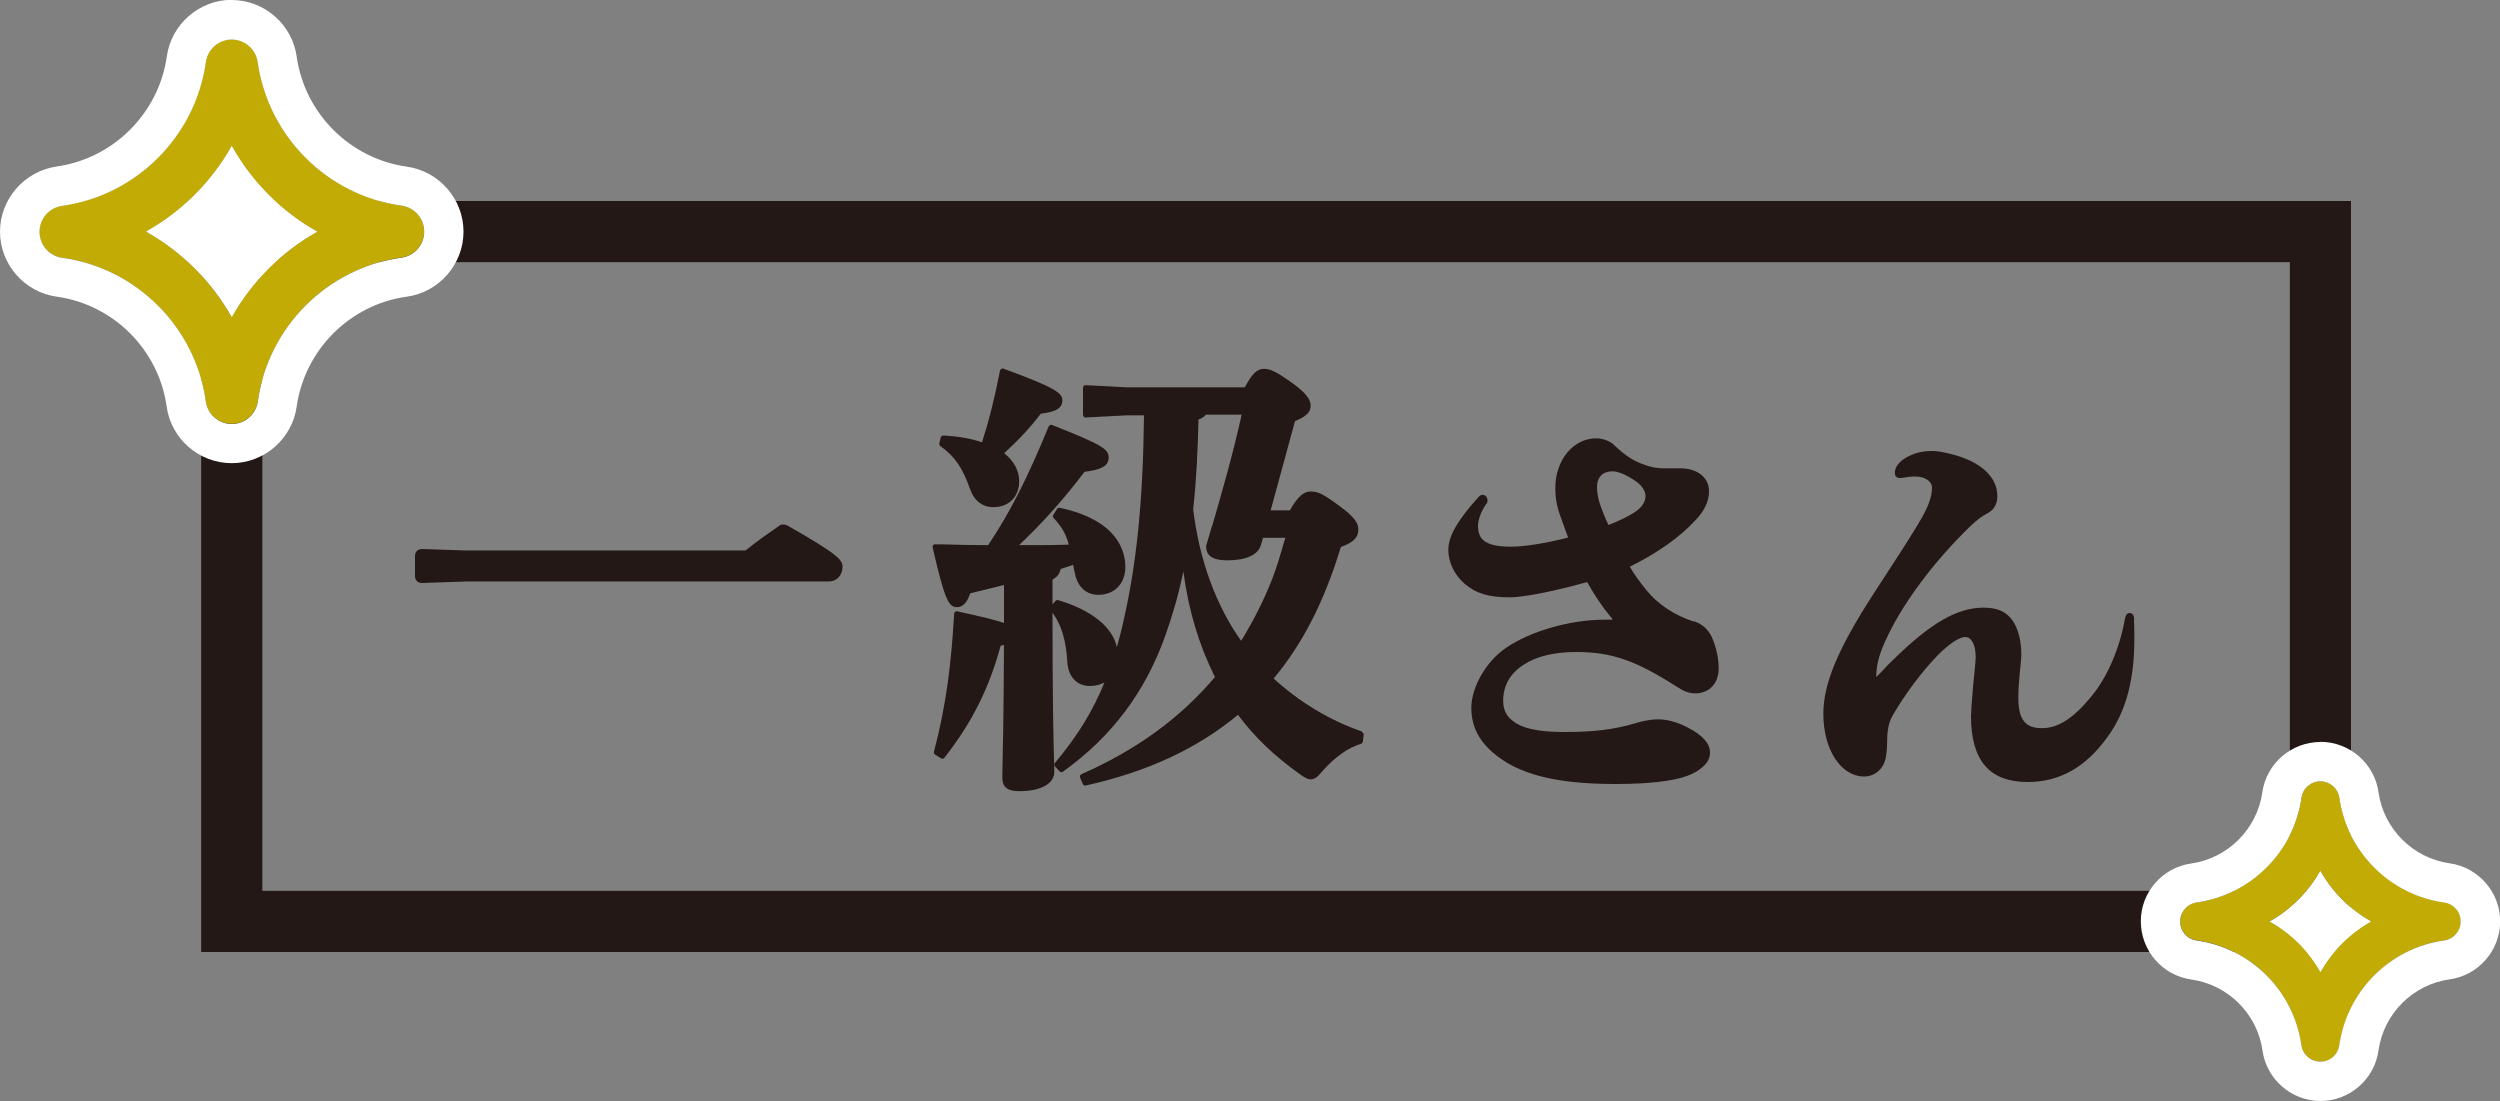 <?xml version="1.0" encoding="UTF-8"?><svg id="_レイヤー_2" xmlns="http://www.w3.org/2000/svg" viewBox="0 0 150 66.06"><rect x="0" y="0" width="150" height="66.06" fill="#808080" stroke="none"/><defs><style>.cls-1{fill:#fff;}.cls-2{fill:#c1ab04;}.cls-3{fill:#231815;}</style></defs><g id="_レイヤー_3"><g><path class="cls-3" d="M141.06,57.12H12.07V12.06H141.06V57.12Zm-125.32-3.67h121.65V15.73H15.74V53.45Z"/><g><path class="cls-3" d="M101.64,37.3c-1.17-.38-2.15-1.03-2.83-1.86-.45-.55-.78-1.01-1.02-1.44,1.69-.84,2.98-1.75,3.95-2.8,.54-.57,.8-1.12,.8-1.73,0-.82-.69-1.37-1.72-1.37h-1.02c-.34,0-.68-.06-1.07-.19-.69-.23-1.18-.54-1.88-1.2-.23-.24-.67-.41-1.08-.41-1.37,0-2.45,1.3-2.45,2.97,0,.79,.14,1.29,.39,1.94,.04,.1,.07,.2,.11,.31,.07,.21,.16,.45,.27,.73-1.29,.34-2.6,.55-3.44,.55-1.63,0-1.97-.5-1.97-1.26,0-.31,.17-.86,.5-1.31,.07-.07,.07-.14,.07-.22,0-.17-.13-.32-.29-.32-.1,0-.17,.05-.24,.12-1.27,1.41-1.82,2.36-1.82,3.18,0,.74,.35,1.48,.96,2.02,.69,.6,1.46,.83,2.74,.83,.81,0,2.79-.39,4.63-.92,.42,.77,.9,1.48,1.44,2.13,.06,.06,.07,.09,.07,.11,0,0-.01,.02-.03,.02h-.43c-2.06,0-4.44,.68-5.92,1.69-1.19,.81-2.08,2.36-2.08,3.6,0,1.06,.41,1.92,1.3,2.69,1.5,1.3,3.77,1.88,7.34,1.88,2.46,0,4.06-.25,4.87-.75,.58-.37,.81-.7,.81-1.14,0-.54-.45-1.05-1.34-1.5-.61-.32-1.22-.49-1.77-.49-.51,0-.99,.12-1.39,.24-1.3,.38-2.48,.52-4.23,.52-1.58,0-2.54-.21-3.12-.68-.38-.29-.56-.68-.56-1.2,0-.9,.42-1.64,1.22-2.15,.76-.51,1.85-.77,3.14-.77,2.14,0,3.57,.49,6.1,2.11,.42,.27,.71,.37,1.07,.37,.84,0,1.4-.6,1.4-1.49,0-.62-.14-1.28-.42-1.9-.22-.46-.58-.78-1.05-.93Zm-2.91-7.54c0,.38-.25,.73-.71,1.01h0c-.36,.23-.87,.48-1.51,.73-.19-.38-.34-.77-.51-1.24-.12-.37-.18-.72-.18-1.03,0-.6,.34-.95,.92-.95,.33,0,.74,.16,1.28,.51,.52,.31,.71,.7,.71,.96Z"/><path class="cls-3" d="M128.05,37.15c0-.26-.14-.37-.27-.37-.19,0-.25,.18-.29,.38-.31,1.74-1.05,3.46-1.98,4.59-1.09,1.34-2.01,1.94-3,1.94s-1.41-.51-1.41-1.82c0-.51,.05-1.07,.09-1.55l.03-.28c.03-.31,.06-.56,.06-.75,0-.82-.18-1.53-.5-2.02-.4-.58-.92-.81-1.78-.81-1.57,0-3.19,.94-5.42,3.14-.23,.21-.4,.39-.56,.57-.12,.13-.25,.26-.4,.41-.03,.03-.04,.04-.05,.04,0,0,0,0,0-.01,.02-.81,.19-1.41,.69-2.45,1-2.09,2.8-4.49,4.95-6.58,.45-.42,.69-.6,1.05-.79,.38-.2,.58-.55,.58-1.02,0-1.18-1.03-2.1-2.82-2.54-.48-.12-.82-.17-1.09-.17-.62,0-1.08,.12-1.57,.4-.42,.24-.67,.58-.67,.9,0,.21,.1,.32,.31,.32,.07,0,.16-.01,.28-.03,.17-.03,.39-.06,.63-.06,.63,0,1.01,.33,1.01,.65,0,.66-.27,1.32-1.08,2.61-.57,.93-1.11,1.74-1.67,2.61-.24,.36-.48,.74-.74,1.14-2.15,3.32-3.03,5.41-3.03,7.23,0,2.14,1.05,3.76,2.45,3.76,.67,0,1.21-.5,1.31-1.21,.05-.29,.07-.63,.07-.96,0-.57,.1-1.07,.29-1.42,.74-1.3,1.8-2.72,2.77-3.71,.64-.65,1.28-1.07,1.61-1.07,.19,0,.33,.09,.44,.28,.13,.2,.2,.52,.2,.93,0,.18-.03,.49-.07,.9-.02,.2-.04,.43-.07,.68-.1,1.13-.14,1.76-.14,1.96,0,2.66,1.11,3.95,3.4,3.95,1.92,0,3.48-.88,4.78-2.69,1.09-1.47,1.62-3.38,1.62-5.85,0-.31,0-.73-.02-1.22Z"/><path class="cls-3" d="M58.22,29.38c.23,.67,.74,1.05,1.39,1.05,.92,0,1.54-.63,1.54-1.56,0-.63-.32-1.22-.9-1.68,.82-.74,1.54-1.51,2.2-2.37,.8-.1,1.29-.27,1.29-.8,0-.42-.33-.73-3.53-1.9-.04-.02-.09-.01-.13,.01s-.07,.06-.08,.11c-.35,1.77-.67,3.03-1.08,4.3-.81-.28-1.62-.37-2.31-.41-.08,0-.15,.05-.17,.12l-.08,.35c-.01,.06,.01,.13,.06,.17,.86,.6,1.33,1.28,1.8,2.62Z"/><path class="cls-3" d="M81.72,43.89c-1.91-.65-3.78-1.78-5.3-3.18,1.74-2.08,3.06-4.67,4.03-7.89,.74-.26,1.05-.57,1.05-1.04,0-.38-.19-.74-1.17-1.45-.98-.72-1.26-.84-1.69-.84s-.77,.3-1.25,1.13h-1.15l1.46-5.35c.69-.29,.94-.54,.94-.93,0-.41-.34-.82-1.23-1.45-.75-.52-1.16-.76-1.57-.76s-.72,.29-1.15,1.11h-7.06s-2.48-.13-2.48-.13c-.04,0-.09,.01-.12,.04-.03,.03-.05,.07-.05,.12v1.62s.02,.09,.05,.12c.03,.03,.08,.05,.12,.04l2.47-.13h1.02c-.06,5.18-.44,8.92-1.26,12.47-.11,.5-.23,.95-.37,1.44-.25-1.2-1.52-2.23-3.52-2.82-.06-.02-.12,0-.16,.05l-.18,.2v-1.48c.27-.16,.42-.32,.49-.64l.15-.05c.2-.06,.4-.13,.6-.2,.02,.12,.04,.24,.07,.36l.04,.18c.17,.8,.68,1.26,1.4,1.26,.97,0,1.62-.67,1.62-1.67s-.51-2.82-3.93-3.55c-.07-.01-.13,.01-.17,.07l-.22,.35c-.04,.06-.03,.14,.02,.19,.54,.59,.75,1.01,.91,1.6-.66,.02-1.32,.03-1.96,.03-.34,0-.68,0-1.03,0,1.41-1.33,2.67-2.74,3.93-4.4,.9-.12,1.45-.3,1.45-.85,0-.5-.33-.75-3.39-1.96-.08-.03-.17,0-.21,.09-1.29,3.13-2.31,5.14-3.63,7.12-.89,0-1.79-.02-2.83-.05h-.34c-.05-.01-.1,.01-.13,.05-.03,.04-.04,.09-.03,.14,.71,3.11,.96,3.58,1.45,3.58,.45,0,.67-.43,.8-.83,.68-.17,1.37-.33,2.03-.5v2.28c-.47-.17-1.29-.37-2.8-.7-.05-.01-.09,0-.13,.03-.04,.03-.06,.07-.06,.12-.17,2.85-.44,5.35-1.21,8.27-.02,.07,.01,.14,.07,.18l.35,.22c.07,.04,.16,.03,.21-.04,1.66-2.13,2.67-4.14,3.37-6.72,.07-.01,.14-.03,.2-.04-.02,4.39-.07,6.36-.09,7.31,0,.32-.01,.52-.01,.65,0,.71,.5,.81,1.05,.81,1.26,0,2.07-.45,2.07-1.16,0-.16,0-.39-.02-.74-.03-1.14-.09-3.5-.09-8.81,.54,.74,.82,1.67,.89,2.98,.06,.87,.58,1.42,1.35,1.42,.37,0,.66-.09,.88-.22-.69,1.71-1.62,3.23-2.97,4.83-.05,.06-.05,.15,0,.21l.27,.3c.06,.06,.15,.07,.21,.02,2.93-2.1,4.94-4.78,6.15-8.19,.44-1.24,.8-2.5,1.07-3.82,.32,2.35,.94,4.43,1.9,6.33-2.08,2.46-4.7,4.37-8.01,5.83-.08,.04-.12,.13-.08,.21l.16,.38c.03,.07,.1,.11,.18,.09,3.69-.82,6.68-2.21,9.13-4.24,.99,1.33,2.17,2.46,3.68,3.54,.3,.21,.48,.33,.69,.33,.27,0,.45-.2,.71-.51,.75-.84,1.53-1.39,2.3-1.62,.06-.02,.1-.07,.11-.13l.05-.4c.01-.08-.03-.15-.11-.17Zm-9.01-12.31l-.34,1.17s0,.03,0,.04c0,.75,.74,.83,1.29,.83,1.1,0,1.82-.33,1.99-.9l.13-.45h1.34l-.09,.3c-.21,.73-.43,1.48-.71,2.2-.49,1.25-1.1,2.45-1.85,3.68-1.52-2.13-2.51-4.86-2.88-7.89,.2-1.77,.28-3.71,.32-5.39,.18-.06,.33-.15,.44-.29h2.15c-.52,2.35-1.1,4.36-1.77,6.68Z"/><path class="cls-3" d="M47.19,31.52c-.13-.08-.31-.07-.43,.02-.69,.48-1.41,.98-2.03,1.49H27.96l-2.65-.09c-.11,0-.21,.04-.29,.11-.08,.08-.12,.18-.12,.29v1.24c0,.11,.04,.21,.12,.29,.07,.07,.18,.11,.28,.11h.01l2.64-.09h21.77c.48,0,.83-.37,.83-.87,0-.4-.15-.7-3.36-2.52Z"/></g><g><g><path class="cls-2" d="M13.9,25.43h0c-.79,0-1.45-.58-1.56-1.36-.62-4.45-4.17-8-8.62-8.61-.78-.11-1.36-.77-1.36-1.56,0-.79,.58-1.45,1.36-1.56,4.45-.62,8-4.17,8.62-8.62,.11-.78,.77-1.36,1.56-1.36h0c.78,0,1.45,.58,1.56,1.35,.63,4.46,4.17,8,8.63,8.62,.78,.11,1.36,.77,1.36,1.56,0,.79-.58,1.45-1.36,1.56-4.45,.62-8,4.16-8.62,8.62-.11,.78-.77,1.36-1.56,1.36Zm-5.12-11.53c2.14,1.2,3.92,2.98,5.12,5.12,1.2-2.14,2.98-3.92,5.12-5.12-2.14-1.2-3.92-2.98-5.12-5.13-1.2,2.14-2.98,3.92-5.12,5.12Z"/><path class="cls-1" d="M13.9,2.37c.78,0,1.45,.58,1.56,1.35,.63,4.46,4.17,8,8.63,8.62,.78,.11,1.36,.77,1.36,1.56,0,.79-.58,1.45-1.36,1.56-4.45,.62-8,4.16-8.62,8.62-.11,.78-.77,1.36-1.56,1.36h0c-.79,0-1.45-.58-1.56-1.36-.62-4.45-4.17-8-8.62-8.61-.78-.11-1.36-.77-1.36-1.56,0-.79,.58-1.45,1.36-1.56,4.45-.62,8-4.17,8.62-8.62,.11-.78,.77-1.36,1.56-1.36h0m0,16.65c1.2-2.14,2.98-3.92,5.12-5.12-2.14-1.2-3.92-2.98-5.12-5.13-1.2,2.14-2.98,3.92-5.12,5.12,2.14,1.2,3.92,2.98,5.12,5.12m0-19.02c-1.95,0-3.63,1.46-3.9,3.39-.48,3.41-3.2,6.13-6.61,6.61C1.46,10.27,0,11.95,0,13.9c0,1.95,1.46,3.63,3.4,3.9,3.41,.47,6.13,3.19,6.6,6.6,.27,1.94,1.95,3.39,3.9,3.39s3.63-1.46,3.9-3.39c.48-3.41,3.19-6.13,6.61-6.6,1.94-.27,3.4-1.95,3.4-3.9,0-1.95-1.46-3.63-3.4-3.9-3.41-.48-6.13-3.19-6.61-6.61-.27-1.93-1.95-3.39-3.9-3.39h0Zm-1.1,13.89c.38-.35,.75-.71,1.1-1.1,.35,.38,.71,.75,1.1,1.1-.38,.35-.75,.71-1.1,1.1-.35-.38-.71-.75-1.1-1.1h0Z"/></g><path class="cls-1" d="M8.78,13.9c2.14,1.2,3.92,2.98,5.12,5.12,1.2-2.14,2.98-3.92,5.12-5.12-2.14-1.2-3.92-2.98-5.12-5.13-1.2,2.14-2.98,3.92-5.12,5.12Z"/></g><g><g><path class="cls-2" d="M139.22,63.69h0c-.57,0-1.06-.42-1.14-.99-.45-3.25-3.04-5.83-6.28-6.28-.57-.08-.99-.56-.99-1.14,0-.57,.42-1.06,.99-1.14,3.25-.46,5.83-3.04,6.29-6.28,.08-.57,.56-.99,1.14-.99h0c.57,0,1.06,.42,1.14,.99,.46,3.25,3.04,5.83,6.29,6.28,.57,.08,.99,.56,.99,1.14,0,.57-.42,1.06-.99,1.14-3.25,.45-5.83,3.03-6.29,6.28-.08,.57-.56,.99-1.14,.99Zm-3.02-8.41c1.27,.71,2.32,1.76,3.03,3.02,.71-1.26,1.76-2.31,3.02-3.02-1.26-.71-2.32-1.76-3.03-3.03-.71,1.26-1.76,2.32-3.03,3.03Z"/><path class="cls-1" d="M139.22,46.88c.57,0,1.06,.42,1.14,.99,.46,3.25,3.04,5.83,6.29,6.28,.57,.08,.99,.56,.99,1.14,0,.57-.42,1.06-.99,1.14-3.25,.45-5.83,3.03-6.29,6.28-.08,.57-.56,.99-1.14,.99h0c-.57,0-1.06-.42-1.14-.99-.45-3.25-3.04-5.83-6.28-6.28-.57-.08-.99-.56-.99-1.14,0-.57,.42-1.06,.99-1.14,3.25-.46,5.83-3.04,6.29-6.28,.08-.57,.56-.99,1.14-.99h0m0,11.43c.71-1.26,1.76-2.31,3.02-3.02-1.26-.71-2.32-1.76-3.03-3.03-.71,1.26-1.76,2.32-3.03,3.03,1.27,.71,2.32,1.76,3.03,3.02m0-13.79c-1.74,0-3.24,1.3-3.48,3.02-.31,2.2-2.07,3.96-4.27,4.27-1.73,.24-3.03,1.74-3.02,3.48,0,1.74,1.3,3.24,3.03,3.48,2.2,.31,3.96,2.06,4.27,4.26,.24,1.73,1.74,3.03,3.48,3.03s3.24-1.3,3.48-3.03c.31-2.21,2.06-3.96,4.27-4.27,1.73-.24,3.03-1.73,3.03-3.48,0-1.74-1.3-3.24-3.03-3.48-2.2-.31-3.96-2.06-4.27-4.27-.24-1.72-1.74-3.02-3.48-3.02h0Z"/></g><path class="cls-1" d="M136.2,55.29c1.27,.71,2.32,1.76,3.03,3.02,.71-1.26,1.76-2.31,3.02-3.02-1.26-.71-2.32-1.76-3.03-3.03-.71,1.26-1.76,2.32-3.03,3.03Z"/></g></g></g></svg>